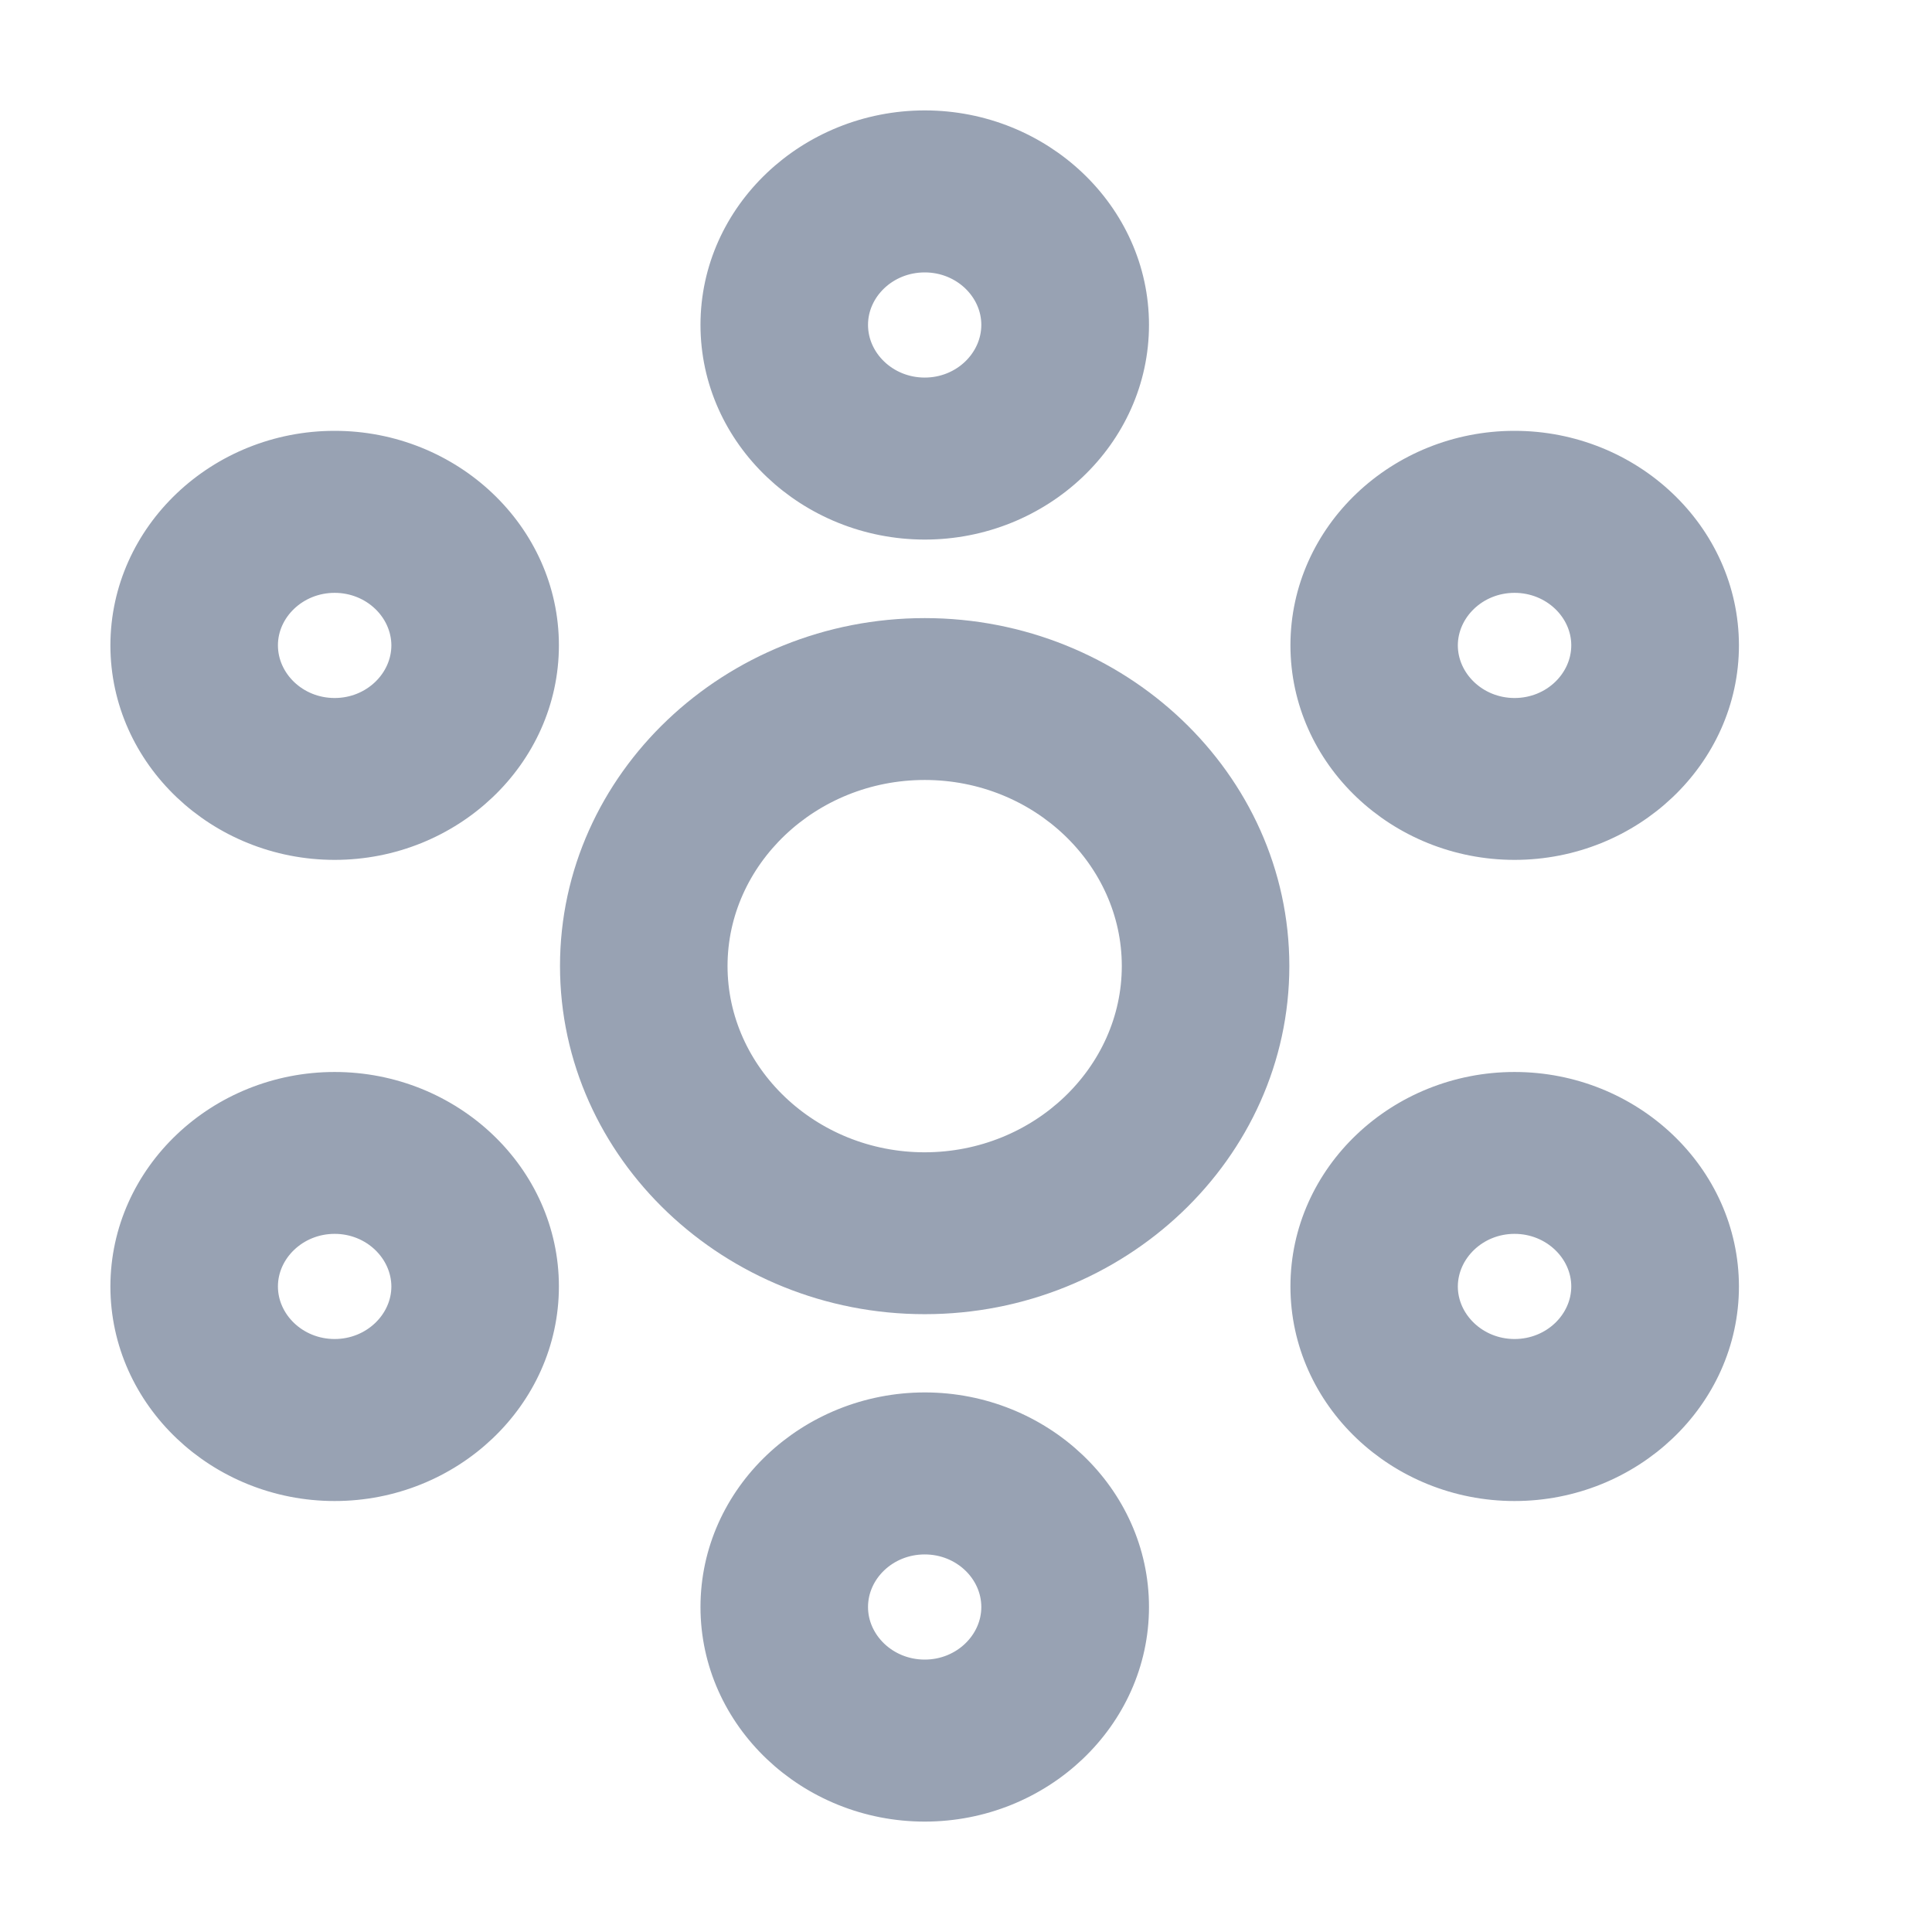 <svg width="14" height="14" viewBox="0 0 14 14" fill="none" xmlns="http://www.w3.org/2000/svg">
<path d="M2.425 3.222C3.259 3.222 3.95 3.871 3.95 4.676C3.95 5.481 3.259 6.131 2.425 6.131C1.591 6.131 0.9 5.481 0.9 4.676C0.901 3.871 1.591 3.222 2.425 3.222ZM2.425 4.196C2.14 4.196 1.914 4.417 1.914 4.676C1.914 4.936 2.139 5.158 2.425 5.158C2.71 5.158 2.936 4.936 2.936 4.676C2.935 4.417 2.71 4.196 2.425 4.196Z" fill="#98A2B3" stroke="#98A2B3" stroke-width="0.2"/>
<path d="M6.701 0.9C7.535 0.9 8.226 1.55 8.226 2.354C8.226 3.16 7.535 3.81 6.701 3.81C5.867 3.809 5.176 3.16 5.176 2.354C5.176 1.55 5.867 0.901 6.701 0.9ZM6.701 1.874C6.415 1.874 6.19 2.095 6.19 2.354C6.19 2.614 6.415 2.836 6.701 2.836C6.986 2.836 7.211 2.614 7.211 2.354C7.211 2.095 6.986 1.874 6.701 1.874Z" fill="#98A2B3" stroke="#98A2B3" stroke-width="0.2"/>
<path d="M6.701 10.19C7.535 10.19 8.226 10.84 8.226 11.645C8.226 12.45 7.535 13.1 6.701 13.1C5.867 13.1 5.176 12.45 5.176 11.645C5.176 10.84 5.867 10.191 6.701 10.19ZM6.701 11.164C6.415 11.164 6.19 11.385 6.19 11.645C6.19 11.904 6.415 12.126 6.701 12.126C6.986 12.126 7.211 11.904 7.211 11.645C7.211 11.385 6.986 11.164 6.701 11.164Z" fill="#98A2B3" stroke="#98A2B3" stroke-width="0.2"/>
<path d="M2.425 7.868C3.259 7.868 3.95 8.517 3.95 9.322C3.95 10.127 3.259 10.777 2.425 10.777C1.591 10.777 0.9 10.127 0.9 9.322C0.901 8.517 1.591 7.868 2.425 7.868ZM2.425 8.841C2.14 8.841 1.914 9.063 1.914 9.322C1.914 9.581 2.139 9.803 2.425 9.803C2.71 9.803 2.936 9.581 2.936 9.322C2.935 9.063 2.71 8.841 2.425 8.841Z" fill="#98A2B3" stroke="#98A2B3" stroke-width="0.2"/>
<path d="M10.975 3.222C11.809 3.222 12.5 3.871 12.501 4.676C12.501 5.481 11.809 6.131 10.975 6.131C10.141 6.131 9.451 5.481 9.451 4.676C9.451 3.871 10.141 3.222 10.975 3.222ZM10.975 4.196C10.69 4.196 10.465 4.417 10.464 4.676C10.464 4.936 10.69 5.158 10.975 5.158C11.261 5.158 11.486 4.936 11.486 4.676C11.486 4.417 11.26 4.196 10.975 4.196Z" fill="#98A2B3" stroke="#98A2B3" stroke-width="0.2"/>
<path d="M10.975 7.868C11.809 7.868 12.5 8.517 12.501 9.322C12.501 10.127 11.809 10.777 10.975 10.777C10.141 10.777 9.451 10.127 9.451 9.322C9.451 8.517 10.141 7.868 10.975 7.868ZM10.975 8.841C10.69 8.841 10.465 9.063 10.464 9.322C10.464 9.581 10.69 9.803 10.975 9.803C11.261 9.803 11.486 9.581 11.486 9.322C11.486 9.063 11.26 8.841 10.975 8.841Z" fill="#98A2B3" stroke="#98A2B3" stroke-width="0.2"/>
<path d="M6.701 4.579C8.095 4.579 9.243 5.663 9.243 7C9.243 8.338 8.095 9.423 6.701 9.423C5.307 9.423 4.158 8.338 4.158 7C4.158 5.663 5.307 4.579 6.701 4.579ZM6.701 5.552C5.856 5.552 5.172 6.209 5.172 7C5.172 7.792 5.856 8.45 6.701 8.45C7.546 8.449 8.229 7.792 8.229 7C8.229 6.209 7.546 5.552 6.701 5.552Z" fill="#98A2B3" stroke="#98A2B3" stroke-width="0.2"/>
</svg>
